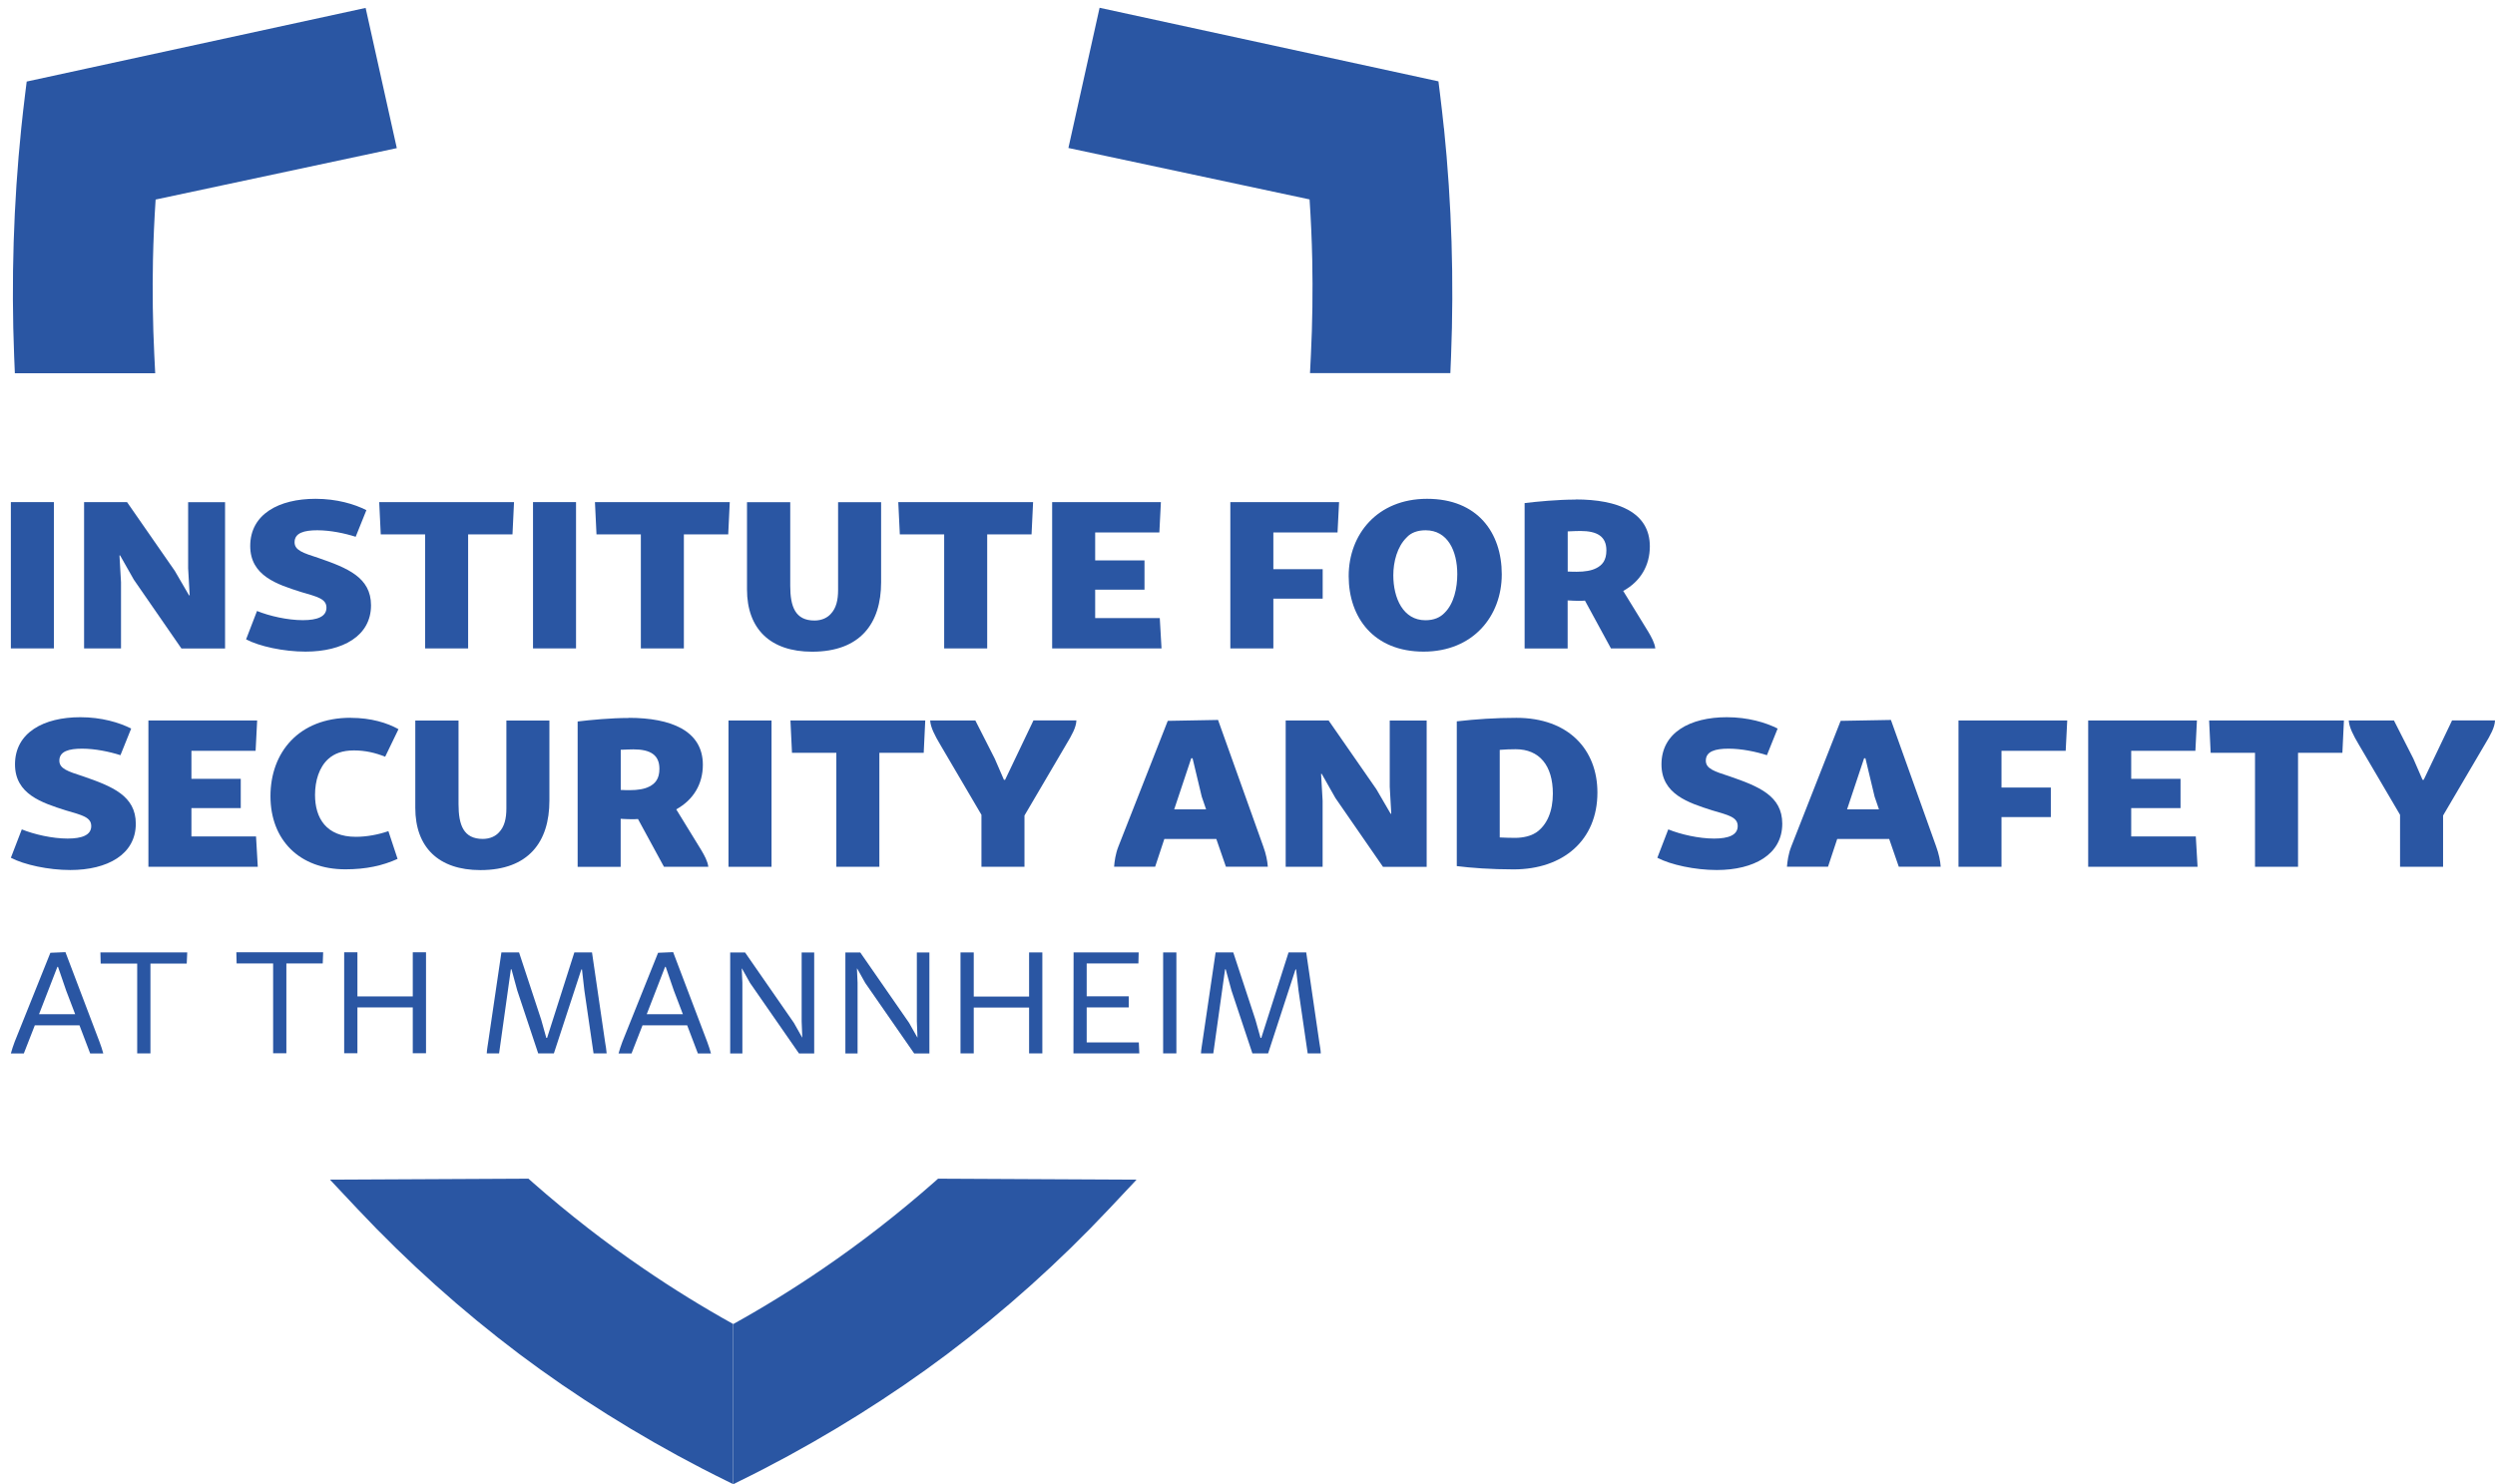 <svg xmlns="http://www.w3.org/2000/svg" id="Ebene_1" viewBox="0 0 356.08 211.85"><path d="M7.69,71.66v20.88H1.55v-20.88h6.14Z" style="fill:#2a56a3;"></path><path d="M18.13,71.66l6.82,9.82,2.03,3.49h.09l-.22-3.86v-9.44h5.27v20.88h-6.23l-6.79-9.82-1.96-3.46h-.09l.22,3.83v9.44h-5.27v-20.88h6.14Z" style="fill:#2a56a3;"></path><path d="M45.03,71.19c3.02,0,5.55.75,7.26,1.62l-1.53,3.8c-1.56-.5-3.61-.93-5.48-.93s-3.24.37-3.24,1.71c0,1.15,1.21,1.53,3.4,2.24,4.14,1.43,7.51,2.77,7.51,6.76,0,4.39-4.05,6.61-9.35,6.61-3.12,0-6.58-.75-8.48-1.75l1.56-4.05c1.78.72,4.36,1.31,6.54,1.31,2.06,0,3.37-.5,3.37-1.78s-1.31-1.56-3.62-2.24c-3.43-1.09-7.26-2.31-7.26-6.57,0-4.55,4.11-6.73,9.32-6.73Z" style="fill:#2a56a3;"></path><path d="M73.36,71.66l-.22,4.61h-6.33v16.27h-6.14v-16.27h-6.33l-.22-4.61h19.23Z" style="fill:#2a56a3;"></path><path d="M82.21,71.66v20.88h-6.14v-20.88h6.14Z" style="fill:#2a56a3;"></path><path d="M104.15,71.66l-.22,4.61h-6.33v16.27h-6.14v-16.27h-6.33l-.22-4.61h19.23Z" style="fill:#2a56a3;"></path><path d="M125.75,71.66v11.44c0,5.86-2.96,9.91-9.85,9.91-5.98,0-9.29-3.27-9.29-8.88v-12.46h6.17v11.93c0,2.99.72,4.96,3.46,4.96,1.06,0,1.84-.41,2.31-.93.78-.81,1.06-1.96,1.06-3.43v-12.53h6.14Z" style="fill:#2a56a3;"></path><path d="M147.44,71.66l-.22,4.61h-6.33v16.27h-6.14v-16.27h-6.33l-.22-4.61h19.23Z" style="fill:#2a56a3;"></path><path d="M165.68,71.66l-.22,4.33h-9.16v3.99h7.04v4.18h-7.04v4.05h9.22l.25,4.33h-15.61v-20.88h15.52Z" style="fill:#2a56a3;"></path><path d="M191.11,71.66l-.22,4.33h-9.16v5.24h7.04v4.21h-7.04v7.1h-6.14v-20.88h15.52Z" style="fill:#2a56a3;"></path><path d="M203.67,71.19c7.2,0,10.66,4.83,10.66,10.78s-4.08,11.03-11.16,11.03-10.69-4.83-10.69-10.78,4.08-11.03,11.19-11.03ZM203.46,75.68c-1.15,0-2.09.34-2.71,1.03-1.34,1.31-1.9,3.46-1.9,5.39,0,3.27,1.4,6.42,4.58,6.42,1.25,0,2.12-.41,2.74-1.06,1.34-1.31,1.81-3.55,1.81-5.52,0-3.27-1.34-6.26-4.52-6.26Z" style="fill:#2a56a3;"></path><path d="M224.87,71.28c6.05,0,10.59,1.84,10.59,6.7,0,2.71-1.31,4.99-3.8,6.36l3.58,5.83c.44.75.9,1.56,1,2.37h-6.33l-3.71-6.82c-.31.03-.62.03-.94.03-.41,0-.97-.03-1.53-.06v6.86h-6.14v-20.75c1.81-.22,4.74-.5,7.26-.5ZM227.8,81.1c.87-.44,1.46-1.12,1.46-2.55,0-1.99-1.31-2.77-3.71-2.77-.47,0-1.12.03-1.81.06v5.73c.5.03.97.03,1.31.03,1.12,0,2.09-.16,2.74-.5Z" style="fill:#2a56a3;"></path><path d="M11.46,102.36c3.02,0,5.55.75,7.26,1.62l-1.53,3.8c-1.56-.5-3.61-.93-5.48-.93s-3.24.37-3.24,1.71c0,1.15,1.21,1.53,3.4,2.24,4.14,1.43,7.51,2.77,7.51,6.76,0,4.39-4.05,6.61-9.35,6.61-3.12,0-6.58-.75-8.48-1.75l1.56-4.05c1.78.72,4.36,1.31,6.54,1.31,2.06,0,3.37-.5,3.37-1.78s-1.31-1.56-3.62-2.24c-3.43-1.09-7.26-2.31-7.26-6.57,0-4.55,4.11-6.73,9.32-6.73Z" style="fill:#2a56a3;"></path><path d="M36.7,102.83l-.22,4.33h-9.16v3.99h7.04v4.18h-7.04v4.05h9.22l.25,4.33h-15.61v-20.88h15.52Z" style="fill:#2a56a3;"></path><path d="M50.05,102.45c2.9,0,5.23.72,6.82,1.62l-1.9,3.93c-1.4-.56-2.84-.9-4.46-.9s-2.8.44-3.65,1.21c-1.31,1.18-1.9,3.12-1.9,5.14,0,3.3,1.59,5.98,5.83,5.98,1.53,0,3.21-.31,4.64-.81l1.31,3.96c-2.12.97-4.52,1.49-7.45,1.49-6.57,0-10.69-4.21-10.69-10.44s4.02-11.19,11.44-11.19Z" style="fill:#2a56a3;"></path><path d="M78.41,102.83v11.44c0,5.86-2.96,9.91-9.85,9.91-5.98,0-9.29-3.27-9.29-8.88v-12.46h6.17v11.93c0,2.99.72,4.96,3.46,4.96,1.06,0,1.84-.41,2.31-.93.78-.81,1.06-1.96,1.06-3.43v-12.53h6.14Z" style="fill:#2a56a3;"></path><path d="M89.72,102.45c6.05,0,10.59,1.84,10.59,6.7,0,2.71-1.31,4.99-3.8,6.36l3.58,5.83c.44.75.9,1.56,1,2.37h-6.33l-3.71-6.82c-.31.03-.62.03-.94.03-.41,0-.97-.03-1.53-.06v6.86h-6.14v-20.75c1.81-.22,4.74-.5,7.26-.5ZM92.65,112.27c.87-.44,1.46-1.12,1.46-2.55,0-1.99-1.31-2.77-3.71-2.77-.47,0-1.12.03-1.81.06v5.73c.5.03.97.03,1.31.03,1.12,0,2.09-.16,2.74-.5Z" style="fill:#2a56a3;"></path><path d="M110.11,102.83v20.88h-6.14v-20.88h6.14Z" style="fill:#2a56a3;"></path><path d="M132.05,102.83l-.22,4.61h-6.33v16.27h-6.14v-16.27h-6.33l-.22-4.61h19.23Z" style="fill:#2a56a3;"></path><path d="M153.62,102.83c-.03.97-.65,2.09-1.46,3.43l-5.95,10.13v7.32h-6.14v-7.42l-5.89-10.03c-.78-1.31-1.37-2.46-1.43-3.43h6.45l2.77,5.45,1.31,3.02h.16l4.05-8.48h6.14Z" style="fill:#2a56a3;"></path><path d="M173.84,102.76l6.45,18.04c.4,1.09.59,2.06.65,2.9h-5.98l-1.37-3.96h-7.42l-1.31,3.96h-5.86c.06-.75.19-1.81.62-2.9l7.04-17.92,7.17-.13ZM167.58,115.51h4.55l-.62-1.81-1.31-5.48h-.19l-2.43,7.29Z" style="fill:#2a56a3;"></path><path d="M189.62,102.83l6.82,9.82,2.03,3.49h.09l-.22-3.86v-9.44h5.27v20.88h-6.23l-6.79-9.82-1.96-3.46h-.09l.22,3.83v9.44h-5.27v-20.88h6.14Z" style="fill:#2a56a3;"></path><path d="M216.42,102.45c7.45,0,11.56,4.55,11.56,10.66,0,6.79-4.86,10.97-11.97,10.97-3.18,0-6.14-.22-8.1-.47v-20.66c2.74-.31,5.52-.5,8.51-.5ZM219.16,118.87c1.65-1.09,2.46-3.12,2.46-5.61,0-4.02-1.93-6.33-5.3-6.33-.78,0-1.53.03-2.28.09v12.5c.69.03,1.43.06,2.18.06,1.18,0,2.28-.28,2.93-.72Z" style="fill:#2a56a3;"></path><path d="M246.44,102.36c3.02,0,5.55.75,7.26,1.62l-1.53,3.8c-1.56-.5-3.61-.93-5.48-.93s-3.24.37-3.24,1.71c0,1.15,1.21,1.53,3.4,2.24,4.14,1.43,7.51,2.77,7.51,6.76,0,4.39-4.05,6.61-9.35,6.61-3.12,0-6.58-.75-8.48-1.75l1.56-4.05c1.78.72,4.36,1.31,6.54,1.31,2.06,0,3.37-.5,3.37-1.78s-1.31-1.56-3.62-2.24c-3.43-1.09-7.26-2.31-7.26-6.57,0-4.55,4.11-6.73,9.32-6.73Z" style="fill:#2a56a3;"></path><path d="M269.87,102.76l6.45,18.04c.4,1.09.59,2.06.65,2.9h-5.98l-1.37-3.96h-7.42l-1.31,3.96h-5.86c.06-.75.19-1.81.62-2.9l7.04-17.92,7.17-.13ZM263.61,115.51h4.55l-.62-1.81-1.31-5.48h-.19l-2.43,7.29Z" style="fill:#2a56a3;"></path><path d="M295.03,102.83l-.22,4.33h-9.16v5.24h7.04v4.21h-7.04v7.1h-6.14v-20.88h15.52Z" style="fill:#2a56a3;"></path><path d="M313.54,102.83l-.22,4.33h-9.16v3.99h7.04v4.18h-7.04v4.05h9.22l.25,4.33h-15.61v-20.88h15.52Z" style="fill:#2a56a3;"></path><path d="M334.52,102.83l-.22,4.61h-6.33v16.27h-6.14v-16.27h-6.33l-.22-4.61h19.23Z" style="fill:#2a56a3;"></path><path d="M356.08,102.83c-.03.97-.65,2.09-1.46,3.43l-5.95,10.13v7.32h-6.14v-7.42l-5.89-10.03c-.78-1.31-1.37-2.46-1.43-3.43h6.45l2.77,5.45,1.31,3.02h.16l4.05-8.48h6.14Z" style="fill:#2a56a3;"></path><path d="M9.34,135.89l4.86,12.8c.22.58.39,1.1.54,1.66h-1.87l-1.53-4.02h-6.37l-1.57,4.02h-1.85c.15-.54.32-1.08.54-1.66l5.1-12.71,2.15-.09ZM5.57,144.75h5.16l-1.29-3.38-1.16-3.38h-.09l-2.62,6.76Z" style="fill:#2a56a3;"></path><path d="M26.72,135.93l-.07,1.59h-5.18v12.82h-1.89v-12.82h-5.21l-.04-1.59h12.39Z" style="fill:#2a56a3;"></path><path d="M84.49,135.93l1.87,12.82c.09.54.19,1.1.22,1.59h-1.87l-1.31-8.99-.34-2.99h-.09l-3.92,11.98h-2.24l-2.99-8.99-.82-3.01h-.09l-1.68,12h-1.76c.02-.5.15-1.23.24-1.85l1.85-12.56h2.52l3.16,9.6.73,2.6h.11l3.89-12.2h2.52Z" style="fill:#2a56a3;"></path><path d="M96.07,135.89l4.86,12.8c.21.58.39,1.1.54,1.66h-1.87l-1.53-4.02h-6.37l-1.57,4.02h-1.85c.15-.54.32-1.08.54-1.66l5.1-12.71,2.15-.09ZM92.3,144.75h5.16l-1.29-3.38-1.16-3.38h-.09l-2.62,6.76Z" style="fill:#2a56a3;"></path><path d="M106.33,135.93l6.97,10.05,1.18,2.09h.02l-.09-2.28v-9.85h1.79v14.41h-2.17l-6.99-10.07-1.14-2.04h-.04l.09,2.02v10.09h-1.74v-14.41h2.13Z" style="fill:#2a56a3;"></path><path d="M122.77,135.93l6.97,10.05,1.18,2.09h.02l-.09-2.28v-9.85h1.79v14.41h-2.17l-6.99-10.07-1.14-2.04h-.04l.09,2.02v10.09h-1.74v-14.41h2.13Z" style="fill:#2a56a3;"></path><path d="M148.76,135.93v14.41h-1.89v-6.54h-7.9v6.54h-1.89v-14.41h1.89v6.3h7.9v-6.3h1.89Z" style="fill:#2a56a3;"></path><path d="M162.51,135.93l-.04,1.57h-7.38v4.69h6v1.59h-6v4.99h7.44l.07,1.57h-9.4l.02-14.41h9.29Z" style="fill:#2a56a3;"></path><path d="M167.89,135.93v14.41h-1.89v-14.41h1.89Z" style="fill:#2a56a3;"></path><path d="M186.42,135.93l1.87,12.82c.09.54.19,1.1.21,1.59h-1.87l-1.31-8.99-.34-2.99h-.09l-3.91,11.98h-2.24l-2.99-8.99-.82-3.01h-.09l-1.68,12h-1.76c.02-.5.15-1.23.24-1.85l1.85-12.56h2.52l3.16,9.6.73,2.6h.11l3.89-12.2h2.52Z" style="fill:#2a56a3;"></path><path d="M46.12,135.91l-.06,1.59h-5.19v12.82h-1.89v-12.82h-5.21l-.04-1.59h12.39Z" style="fill:#2a56a3;"></path><path d="M60.8,135.91v14.41h-1.89v-6.54h-7.9v6.54h-1.89v-14.41h1.89v6.3h7.9v-6.3h1.89Z" style="fill:#2a56a3;"></path><path d="M3.81,11.64l-.22,1.76c-.2,1.62-.39,3.27-.56,4.93-1.1,10.73-1.44,21.68-1.01,32.54l.1,2.4h20.03l-.13-2.62c-.22-4.49-.28-9.04-.19-13.54.06-2.86.19-5.75.38-8.63l34.42-7.34-2.53-11.38-1.92-8.63L3.81,11.64Z" style="fill:#2a56a3;"></path><path d="M206.07,18.3c-.17-1.66-.36-3.3-.56-4.93l-.22-1.76L156.93,1.11l-4.45,20.01,34.42,7.34c.19,2.86.32,5.76.38,8.63.09,4.5.03,9.05-.19,13.54l-.13,2.62h20.03l.1-2.4c.43-10.86.09-21.81-1.01-32.55Z" style="fill:#2a56a3;"></path><path d="M104.65,188.97c-4.36-2.42-8.65-5.07-12.77-7.89-5.47-3.73-10.76-7.85-15.75-12.23l-.71-.63-28.33.14,3.93,4.18c7.12,7.57,14.9,14.54,23.12,20.73,7.86,5.91,16.85,11.55,26,16.29,1.42.73,2.6,1.33,3.43,1.73l1.07.53v-22.87Z" style="fill:#2a56a3;"></path><path d="M104.65,188.97c4.36-2.42,8.65-5.07,12.77-7.89,5.47-3.73,10.76-7.85,15.75-12.23l.71-.63,28.33.14-3.93,4.18c-7.12,7.57-14.9,14.54-23.12,20.73-7.86,5.91-16.85,11.55-26,16.29-1.42.73-2.6,1.33-3.43,1.73l-1.07.53v-22.87Z" style="fill:#2a56a3;"></path></svg>